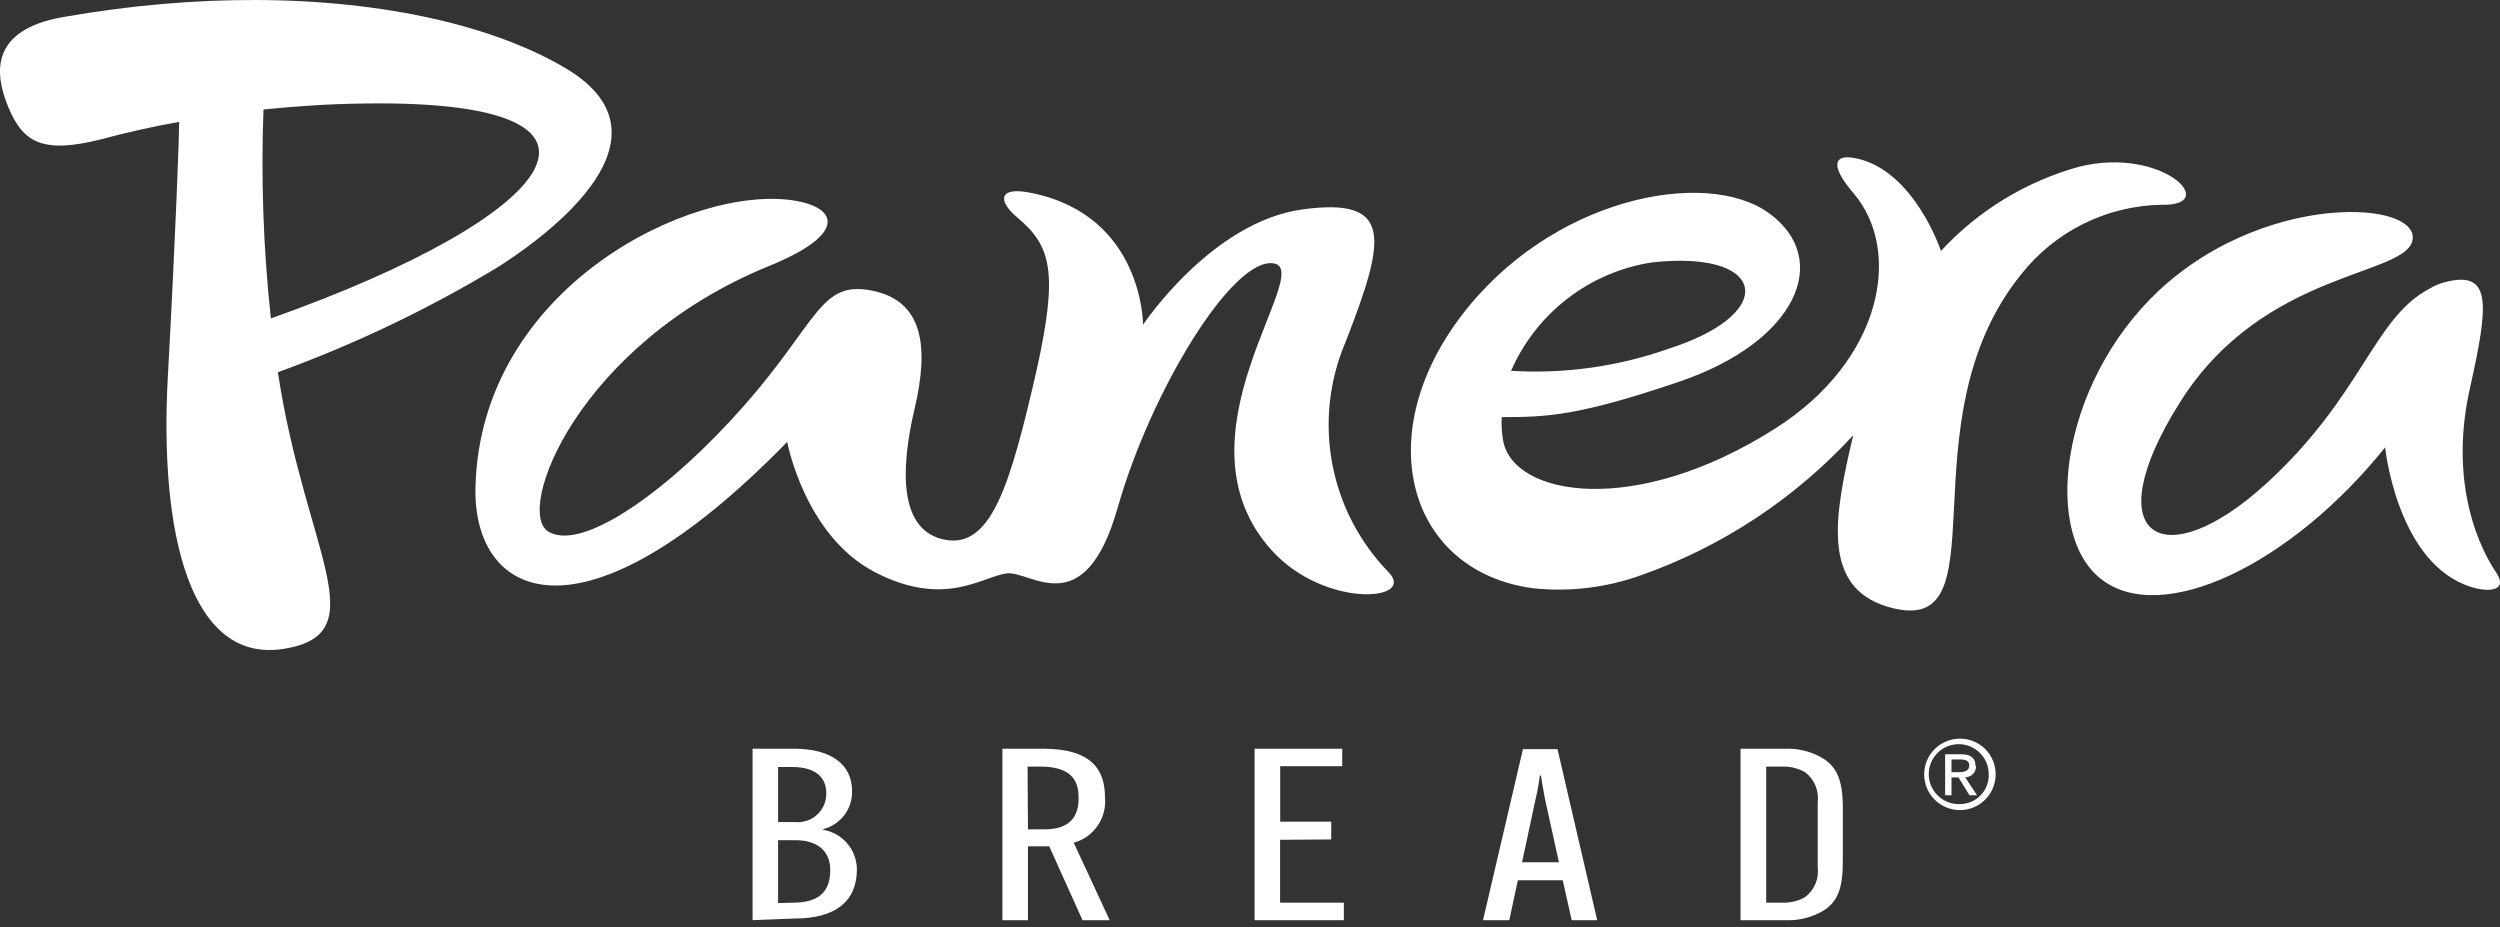 <svg width="329" height="122" viewBox="0 0 329 122" fill="none" xmlns="http://www.w3.org/2000/svg">
<rect x="0" y="0" width="329" height="122" fill="#333333" stroke="none"/>
<g clip-path="url(#clip0_475_2103)">
<path d="M33.577 0.001C25.679 -0.018 17.161 0.683 8.238 2.256C-1.195 3.935 -0.825 9.508 1.105 14.123C3.035 18.739 5.571 20.266 13.225 18.352C16.431 17.496 19.938 16.676 23.581 16.038C23.581 17.599 23.143 30.322 22.086 49.608C20.961 70.253 25.04 87.353 37.343 85.39C49.646 83.426 40.145 72.584 36.569 48.985C46.685 45.312 56.417 40.657 65.626 35.088C69.688 32.487 90.635 18.588 74.421 8.969C65.328 3.569 50.953 0.042 33.577 0.001ZM48.103 13.619C85.6 13.115 73.717 28.392 35.649 41.905C34.657 32.775 34.332 23.586 34.675 14.409C38.938 13.973 43.403 13.669 48.103 13.619ZM243.177 20.703C241.007 20.675 241.479 22.586 243.917 25.421C250.396 32.99 247.76 47.424 233.627 56.387C215.163 68.136 199.235 65.283 197.825 58.065C197.634 57.019 197.567 55.954 197.625 54.892C203.617 54.892 207.696 54.742 220.956 50.243C236.566 44.939 241.096 34.082 232.803 28.056C224.512 22.03 204.002 25.974 192.152 41.769C180.302 57.563 185.439 75.135 201.636 77.401C206.458 77.929 211.336 77.355 215.903 75.723C226.6 71.959 236.209 65.624 243.884 57.276C241.366 67.918 239.687 77.218 248.382 79.837C264.092 84.536 250.144 55.616 266.006 36.078C268.215 33.285 271.018 31.016 274.211 29.437C277.404 27.858 280.907 27.008 284.469 26.948C292.324 27.15 284.636 19.193 273.592 21.946C266.624 23.874 260.334 27.711 255.43 33.023C255.43 33.023 251.922 22.432 244.268 20.838C243.848 20.752 243.486 20.707 243.177 20.703ZM134.295 25.181C131.27 24.968 131.677 26.794 133.924 28.66C138.272 32.336 139.313 35.658 136.426 48.684C133.018 63.539 130.534 72.166 124.407 71.041C118.281 69.917 118.469 61.842 120.365 53.768C122.262 45.695 121.554 39.585 114.74 38.242C107.925 36.899 107.707 42.254 97.955 53.349C88.203 64.443 76.673 72.668 72.175 69.966C67.677 67.264 76.135 45.242 101.177 35.02C111.618 30.773 110.191 27.318 104.534 26.395C91.107 24.23 63.193 37.789 62.572 64.126C62.22 78.644 76.389 86.065 103.596 58.153C103.596 58.153 105.878 70.454 115.093 75.271C124.308 80.089 129.359 75.824 132.497 75.455C135.636 75.086 142.722 82.172 147.086 66.813C151.45 51.455 162.276 33.68 167.664 34.67C173.052 35.661 153.799 57.547 167.412 72.485C174.36 80.089 186.414 79.114 182.754 75.321C178.914 71.386 176.326 66.402 175.319 60.997C174.312 55.592 174.93 50.01 177.096 44.957C182.349 31.445 183.458 25.924 171.44 27.553C159.422 29.181 150.424 42.744 150.424 42.744C150.424 42.744 150.476 28.427 135.806 25.405C135.229 25.286 134.727 25.212 134.295 25.181ZM309.092 27.902C302.469 27.981 293.099 30.525 285.348 37.134C271.568 48.883 268.379 69.631 276.386 76.11C284.392 82.589 301.563 74.248 313.883 58.872C313.883 58.872 315.343 73.306 324.374 76.949C327.311 78.141 330.08 77.807 328.586 75.49C325.229 70.539 322.595 61.893 325.046 51.084C327.513 39.989 327.983 35.476 321.689 37.154C320.996 37.335 320.334 37.618 319.725 37.993C312.356 41.837 310.912 52.075 298.222 63.656C284.71 75.993 275.579 70.823 286.925 52.88C297.953 35.373 316.988 36.415 317.509 31.446C317.736 29.272 314.244 27.841 309.092 27.902ZM220.077 34.334C232.655 33.89 233.27 41.539 219.533 45.913C212.903 48.246 205.873 49.228 198.857 48.801C200.493 45.051 203.052 41.776 206.295 39.282C209.537 36.787 213.359 35.154 217.403 34.534C218.347 34.429 219.239 34.364 220.077 34.334ZM257.873 97.209C256.945 97.219 256.04 97.504 255.273 98.028C254.506 98.552 253.911 99.291 253.564 100.153C253.217 101.014 253.134 101.959 253.323 102.869C253.513 103.778 253.968 104.611 254.631 105.261C255.294 105.912 256.134 106.352 257.047 106.525C257.959 106.699 258.903 106.598 259.758 106.235C260.613 105.873 261.342 105.265 261.852 104.489C262.362 103.712 262.63 102.802 262.624 101.874C262.624 101.254 262.5 100.64 262.26 100.069C262.02 99.497 261.669 98.979 261.227 98.545C260.785 98.111 260.26 97.769 259.685 97.539C259.109 97.31 258.493 97.198 257.873 97.209ZM257.611 97.933C258.142 97.912 258.672 97.998 259.169 98.186C259.666 98.374 260.119 98.661 260.503 99.029C260.886 99.397 261.191 99.839 261.4 100.327C261.608 100.816 261.715 101.342 261.716 101.874C261.736 102.388 261.651 102.902 261.467 103.383C261.282 103.864 261.002 104.302 260.642 104.671C260.283 105.04 259.852 105.332 259.376 105.529C258.9 105.726 258.388 105.824 257.873 105.817C256.832 105.845 255.822 105.46 255.064 104.746C254.305 104.032 253.86 103.047 253.826 102.005C253.791 100.964 254.17 99.952 254.879 99.189C255.588 98.426 256.57 97.975 257.611 97.933ZM235.322 98.53C235.213 98.529 235.104 98.53 234.995 98.533H229.054V121.094H234.995C236.765 121.174 238.518 120.723 240.03 119.799C241.759 118.674 242.515 117.031 242.515 113.423V106.273C242.515 102.647 241.709 101.018 240.03 99.877C238.615 99.002 236.986 98.536 235.322 98.53ZM99.038 98.533V121.094L104.611 120.874C109.915 120.874 112.767 118.643 112.767 114.396C112.757 113.151 112.31 111.95 111.503 111.001C110.697 110.053 109.582 109.419 108.355 109.21V109.108C109.463 108.823 110.44 108.168 111.127 107.253C111.813 106.338 112.168 105.216 112.131 104.073C112.131 100.716 109.528 98.532 104.493 98.532L99.038 98.533ZM131.919 98.533V121.094H135.276V111.374H138.079L142.459 121.094H146.036L141.302 110.905C142.581 110.552 143.695 109.759 144.448 108.666C145.2 107.573 145.543 106.249 145.416 104.928C145.416 101.437 143.802 98.532 137.289 98.532L131.919 98.533ZM165.103 98.533V121.094H176.852V118.792H168.46V110.518L175.19 110.469V108.135H168.476V100.834H176.636V98.532L165.103 98.533ZM200.42 98.585L195.165 121.094H198.624L199.748 115.839H205.655L206.832 121.094H210.189L204.967 98.585H200.42ZM255.978 99.258V104.66H256.817V102.31H257.742L259.184 104.66H260.174L258.614 102.277C258.808 102.282 259.002 102.246 259.182 102.172C259.362 102.098 259.524 101.987 259.658 101.846C259.793 101.705 259.896 101.538 259.962 101.354C260.027 101.171 260.054 100.976 260.04 100.782H259.974C259.974 99.742 259.352 99.258 258.06 99.258L255.978 99.258ZM256.817 99.943H257.942C258.882 99.943 259.151 100.229 259.151 100.749C259.151 101.27 258.815 101.621 257.791 101.621H256.817V99.943ZM234.748 100.88C235.722 100.888 236.678 101.136 237.532 101.605C238.137 102.062 238.61 102.671 238.905 103.37C239.2 104.068 239.305 104.832 239.21 105.585V114.112C239.307 114.861 239.202 115.623 238.907 116.319C238.612 117.015 238.137 117.62 237.532 118.072C236.616 118.584 235.577 118.833 234.529 118.793H232.431V100.884H234.529C234.602 100.881 234.675 100.88 234.748 100.88ZM135.229 100.884H136.908C140.987 100.884 141.943 102.712 141.943 104.978V105.08C141.943 107.463 140.802 109.142 137.445 109.142H135.279L135.229 100.884ZM102.396 100.936H104.242C107.247 100.936 108.74 102.226 108.74 104.408C108.747 104.933 108.643 105.454 108.436 105.937C108.228 106.42 107.921 106.853 107.535 107.209C107.149 107.566 106.692 107.837 106.194 108.005C105.696 108.173 105.168 108.234 104.645 108.184H102.396V100.936ZM202.637 102.061H202.788C202.872 102.782 203.155 104.089 203.306 105.08L205.155 113.472H200.303L202.1 105.08C202.337 104.085 202.517 103.077 202.637 102.061ZM102.396 110.568H104.678C107.582 110.568 109.261 112.011 109.261 114.479C109.261 117.315 107.819 118.793 104.327 118.793L102.396 118.845V110.568Z" fill="white"/>
</g>
<defs>
<clipPath id="clip0_475_2103">
<rect width="329" height="121.103" fill="white"/>
</clipPath>
</defs>
</svg>
